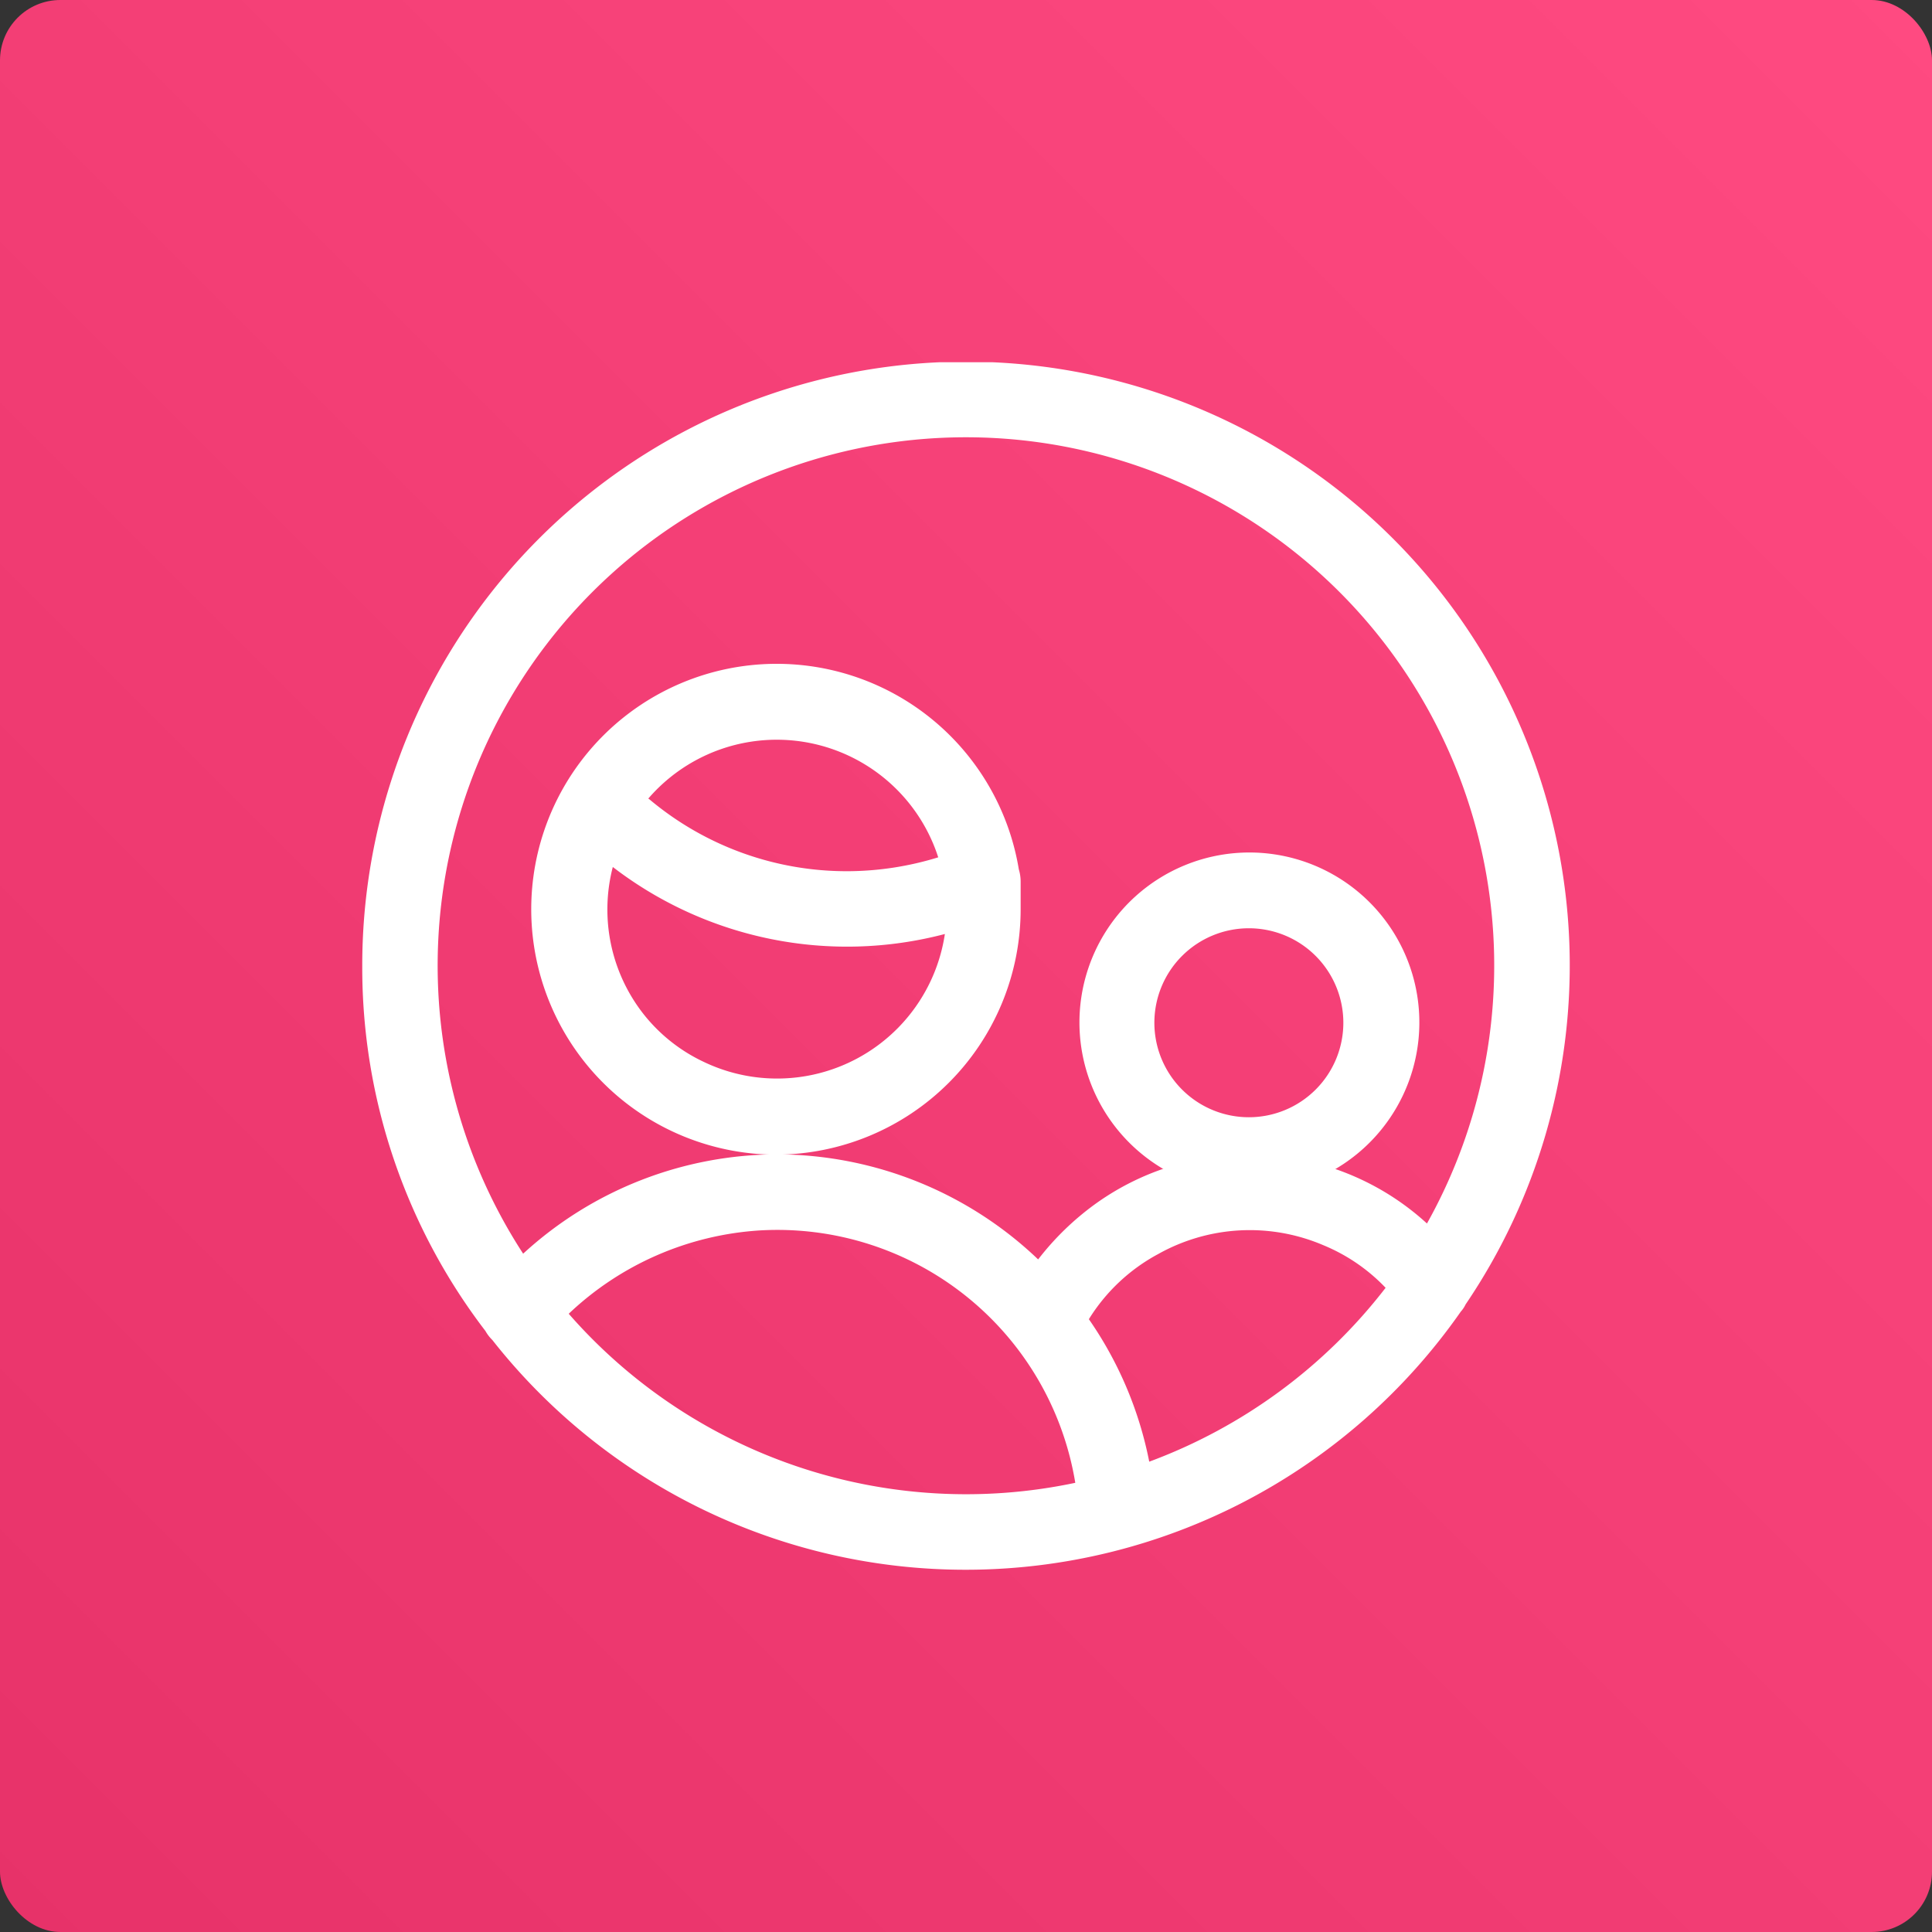 <?xml version="1.0" encoding="UTF-8"?> <svg xmlns="http://www.w3.org/2000/svg" xmlns:xlink="http://www.w3.org/1999/xlink" id="Vrstva_1" data-name="Vrstva 1" viewBox="0 0 64 64"><rect x="0" y="0" width="64" height="64" fill="#333333" stroke="none"/><defs><style>.cls-1{fill:none;}.cls-2{fill:url(#Nepojmenovaný_přechod);}.cls-3{clip-path:url(#clip-path);}.cls-4{fill:#fff;}</style><linearGradient id="Nepojmenovaný_přechod" x1="64" y1="66" x2="0" y2="2" gradientTransform="matrix(1, 0, 0, -1, 0, 66)" gradientUnits="userSpaceOnUse"><stop offset="0" stop-color="#ff4a81"></stop><stop offset="1" stop-color="#e73269"></stop></linearGradient><clipPath id="clip-path"><rect class="cls-1" x="12" y="12" width="40" height="40"></rect></clipPath></defs><title>Collaborate</title><rect class="cls-2" width="64" height="64" rx="2" ry="2"></rect><g class="cls-3"><path class="cls-4" d="M25.75,38.25a8.13,8.13,0,1,1,8-9.45,1.4,1.4,0,0,1,.06.41c0,.33,0,.63,0,.91a8.13,8.13,0,0,1-8.12,8.13ZM20.3,28.72a5.61,5.61,0,0,0,1,4.85,5.54,5.54,0,0,0,2,1.6,5.62,5.62,0,0,0,8-4.23,12.73,12.73,0,0,1-11-2.22Zm1.19-2.26a10.16,10.16,0,0,0,6.59,2.4,10.29,10.29,0,0,0,3-.46,5.62,5.62,0,0,0-9.61-1.94Z"></path><path class="cls-4" d="M41.37,39.5a5.63,5.63,0,1,1,4-1.65A5.63,5.63,0,0,1,41.37,39.5Zm0-8.75a3.13,3.13,0,1,0,3.13,3.13A3.13,3.13,0,0,0,41.37,30.75Z"></path><path class="cls-4" d="M32,52a19.94,19.94,0,0,1-15.69-7.61,1.33,1.33,0,0,1-.23-.3A19.79,19.79,0,0,1,12,32,20,20,0,1,1,48.55,43.21a1,1,0,0,1-.16.24A20,20,0,0,1,32,52ZM18.84,43.52a17.48,17.48,0,0,0,16.78,5.6,10,10,0,0,0-10.46-8.36A10.11,10.11,0,0,0,18.84,43.52Zm17.23.18a12.5,12.5,0,0,1,2,4.72,17.61,17.61,0,0,0,7.83-5.76,6,6,0,0,0-2.06-1.41,6.2,6.2,0,0,0-5.47.29A6.09,6.09,0,0,0,36.07,43.7ZM25.76,38.24a12.56,12.56,0,0,1,8.63,3.48,9.22,9.22,0,0,1,1.87-1.82,8.66,8.66,0,0,1,3.1-1.42,8.52,8.52,0,0,1,3.41-.12,8.68,8.68,0,0,1,4.5,2.17,17.5,17.5,0,1,0-29.94,1A12.47,12.47,0,0,1,25.76,38.24Z"></path></g></svg> 